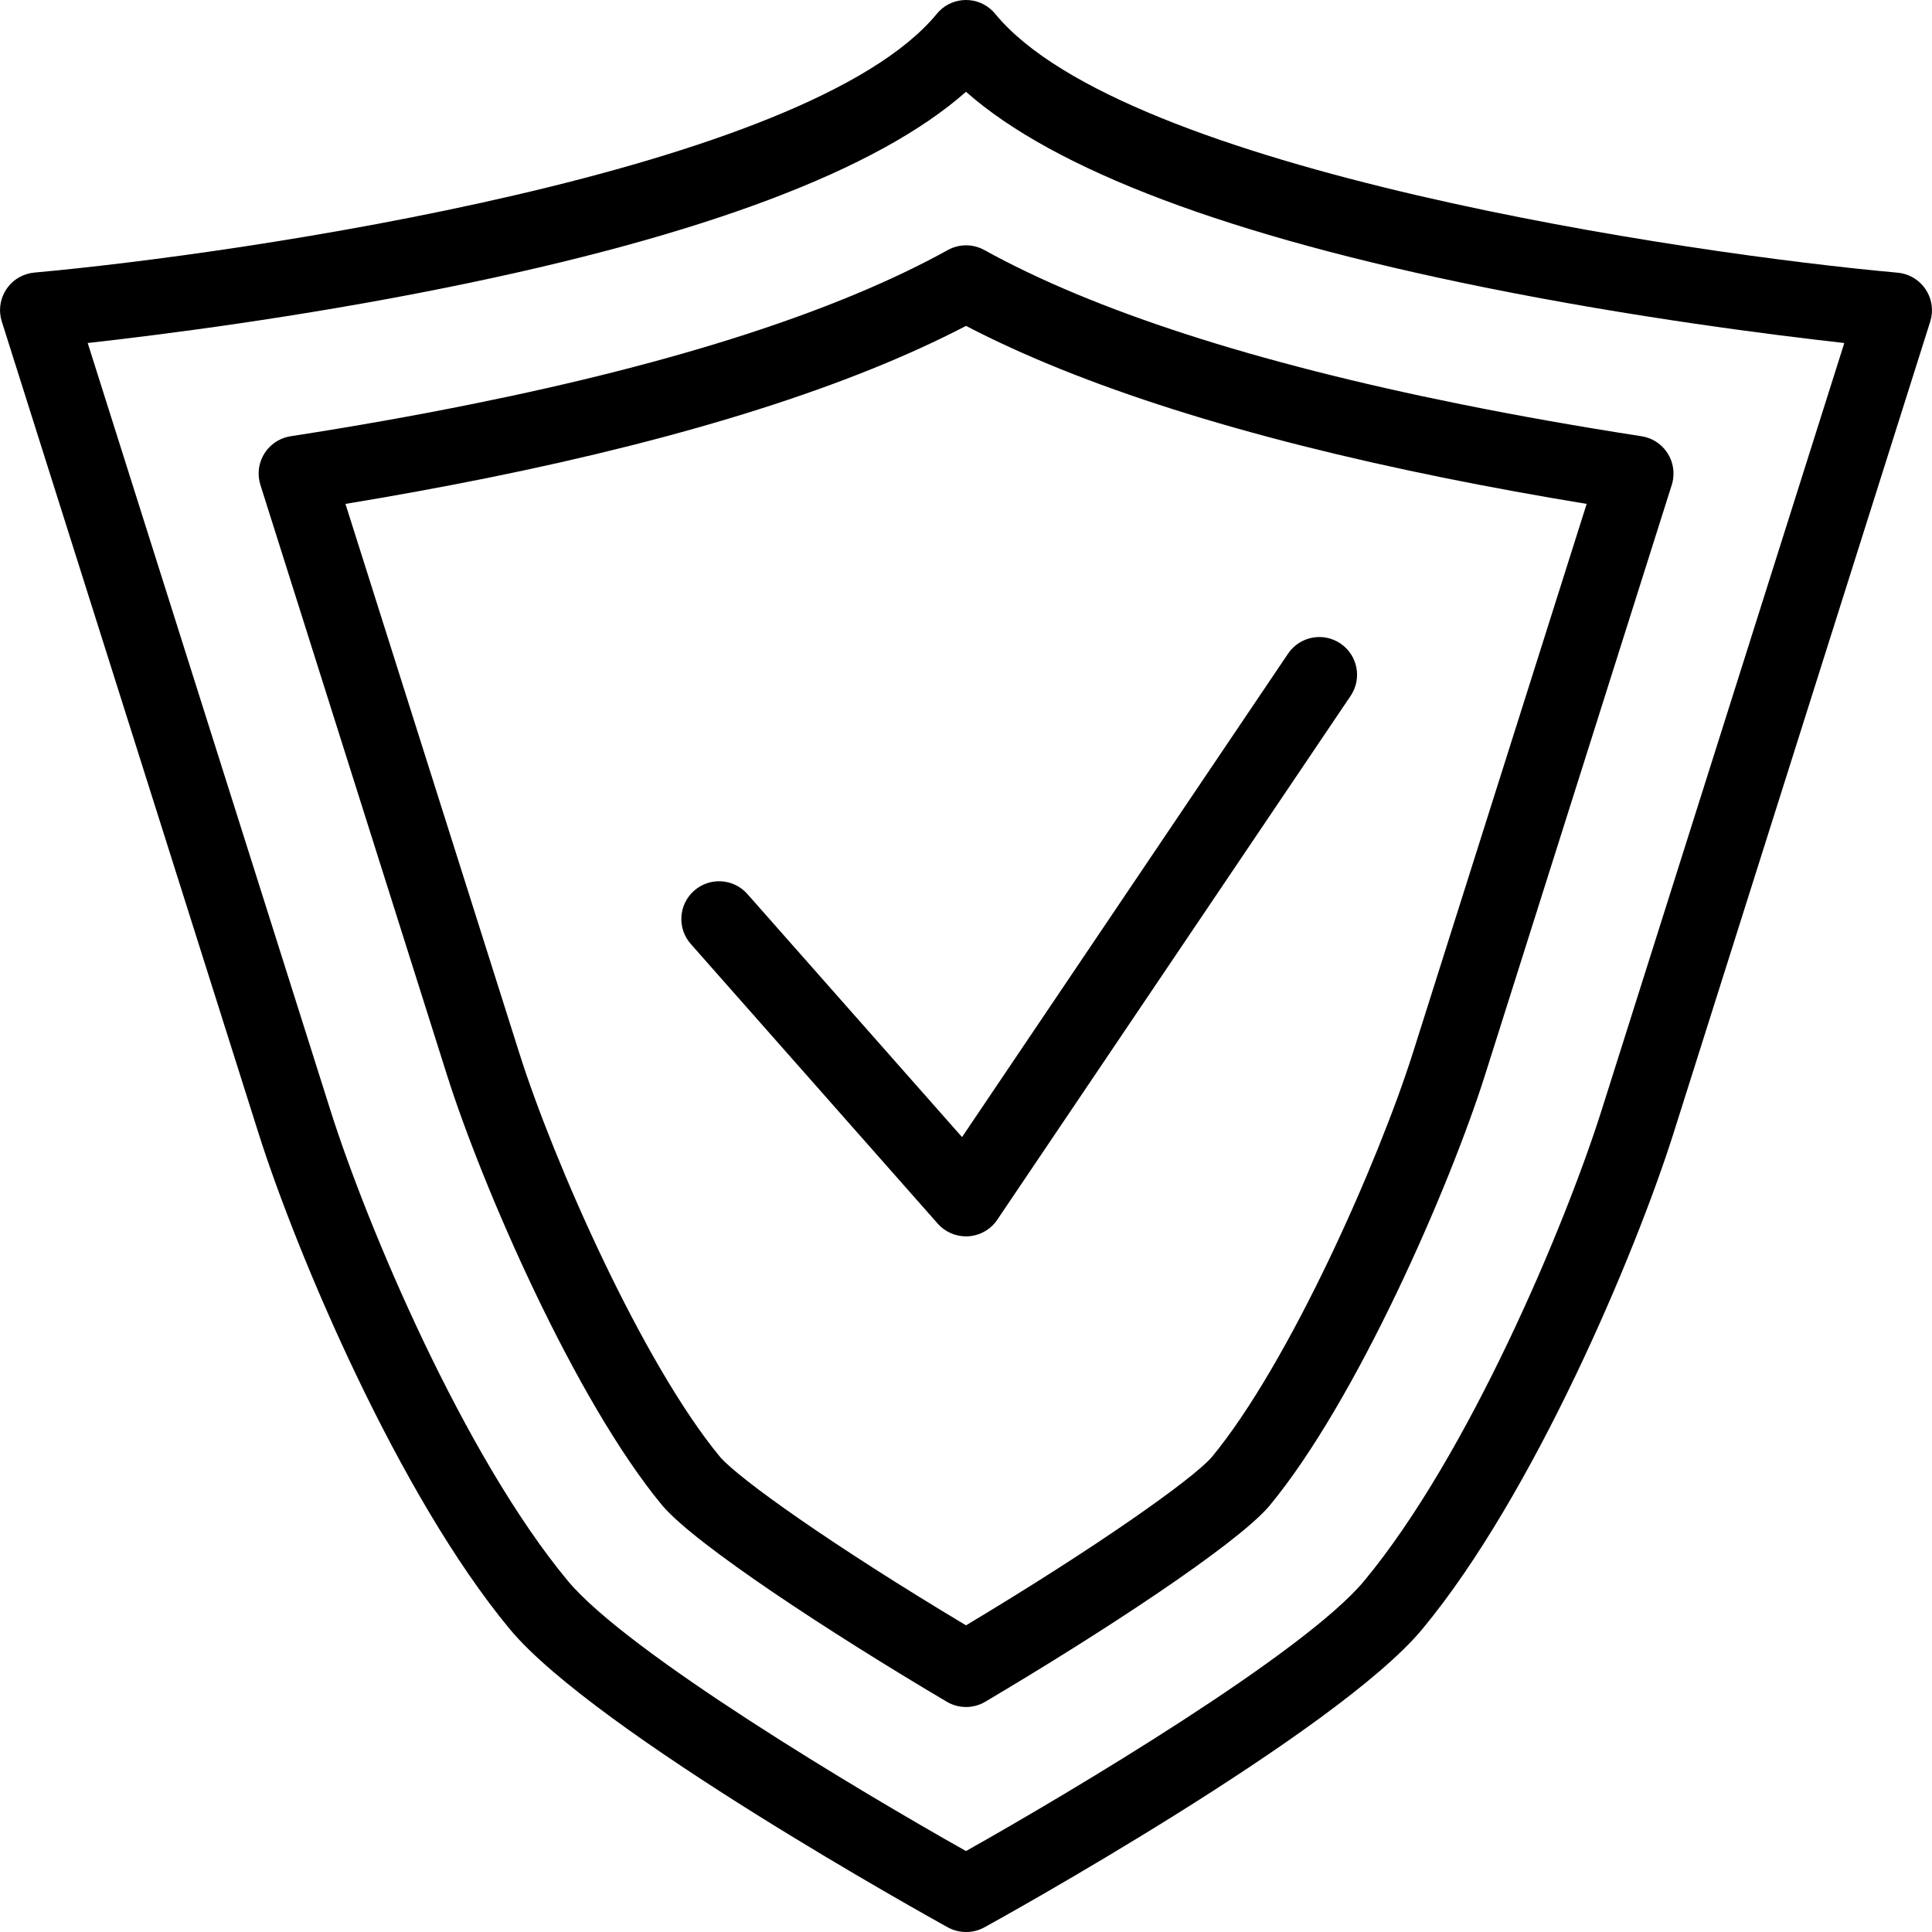 <?xml version="1.0" encoding="UTF-8"?> <svg xmlns="http://www.w3.org/2000/svg" xmlns:xlink="http://www.w3.org/1999/xlink" xmlns:svgjs="http://svgjs.com/svgjs" width="512" height="512" x="0" y="0" viewBox="0 0 609.65 609.65" style="enable-background:new 0 0 512 512" xml:space="preserve"> <g> <g> <g id="b2090a46-88c9-4cc2-9deb-a5e9c9f5f975"> <g id="a9a557d4-04e4-4fa4-be4f-d8ae557540c9"> <path d="m304.826 609.65c-2.011.001-3.989-.507-5.751-1.476-4.525-2.5-111.22-61.569-138.236-94.134-35.053-42.257-67.249-118.459-79.298-156.56l-80.964-255.992c-2-6.265 1.458-12.964 7.723-14.963.829-.265 1.685-.438 2.552-.516 65.487-5.882 244.086-32.029 284.771-81.656 4.172-5.083 11.674-5.822 16.757-1.65.603.495 1.155 1.047 1.65 1.65 40.697 49.686 219.403 75.821 284.759 81.691 6.55.583 11.387 6.366 10.804 12.916-.078.871-.251 1.73-.516 2.563l-80.965 255.992c-12.049 38.101-44.233 114.303-79.298 156.56-27.016 32.565-133.711 91.681-138.236 94.134-1.766.958-3.744 1.453-5.752 1.441zm-277.15-501.411 76.572 242.061c11.502 36.387 42.03 108.886 74.916 148.535 18.884 22.706 92.324 66.522 125.662 85.275 33.339-18.753 106.79-62.534 125.662-85.275 32.898-39.649 63.415-112.148 74.916-148.535l76.571-242.061c-22.087-2.465-66.26-8.013-113.268-17.503-81.011-16.336-136.019-37.125-163.881-61.772-27.861 24.647-82.87 45.436-163.883 61.772-47.007 9.489-91.18 15.038-113.267 17.503z" fill="#000000" data-original="#000000"></path> <path d="m304.826 538.651c-2.132.001-4.225-.571-6.06-1.655-36.91-21.825-78.893-49.365-89.562-61.688l-.167-.19c-27.576-33.243-56.878-100.754-67.999-135.914l-58.865-186.185c-1.985-6.269 1.488-12.96 7.758-14.945.578-.183 1.169-.322 1.768-.414 19.789-3.06 38.982-6.453 57.056-10.109 65.165-13.097 115.744-29.516 150.333-48.65 3.586-1.983 7.94-1.983 11.526 0 34.589 19.134 85.168 35.506 150.333 48.65 18.074 3.643 37.268 7.049 57.056 10.109 6.498 1.008 10.948 7.094 9.94 13.592-.093.599-.232 1.19-.414 1.768l-58.914 186.184c-11.121 35.16-40.483 102.695-68.046 135.974l-.167.202c-10.645 12.276-52.627 39.792-89.514 61.617-1.837 1.083-3.93 1.655-6.062 1.654zm-77.559-78.846c6.12 6.965 35.077 27.635 77.56 53.08 41.066-24.611 71.297-45.971 77.5-53.02 24.456-29.552 52.627-93.193 63.581-127.841l54.77-173.015c-15.324-2.524-30.219-5.239-44.435-8.108-64.129-12.931-115.006-29.088-151.416-48.067-36.41 18.979-87.287 35.136-151.381 48.067-14.288 2.87-29.112 5.584-44.435 8.108l54.77 173.015c10.918 34.648 39.077 98.277 63.486 127.781z" fill="#000000" data-original="#000000"></path> <path d="m304.826 390.14c-3.416.002-6.668-1.464-8.93-4.024l-77.917-88.24c-4.353-4.932-3.884-12.459 1.048-16.812s12.459-3.884 16.812 1.048l67.737 76.702 102.873-152.548c3.679-5.451 11.081-6.888 16.532-3.209s6.888 11.081 3.209 16.532l-111.494 165.3c-2.06 3.056-5.419 4.987-9.097 5.227-.261.024-.511.024-.773.024z" fill="#000000" data-original="#000000"></path> </g> </g> </g> </g> </svg> 